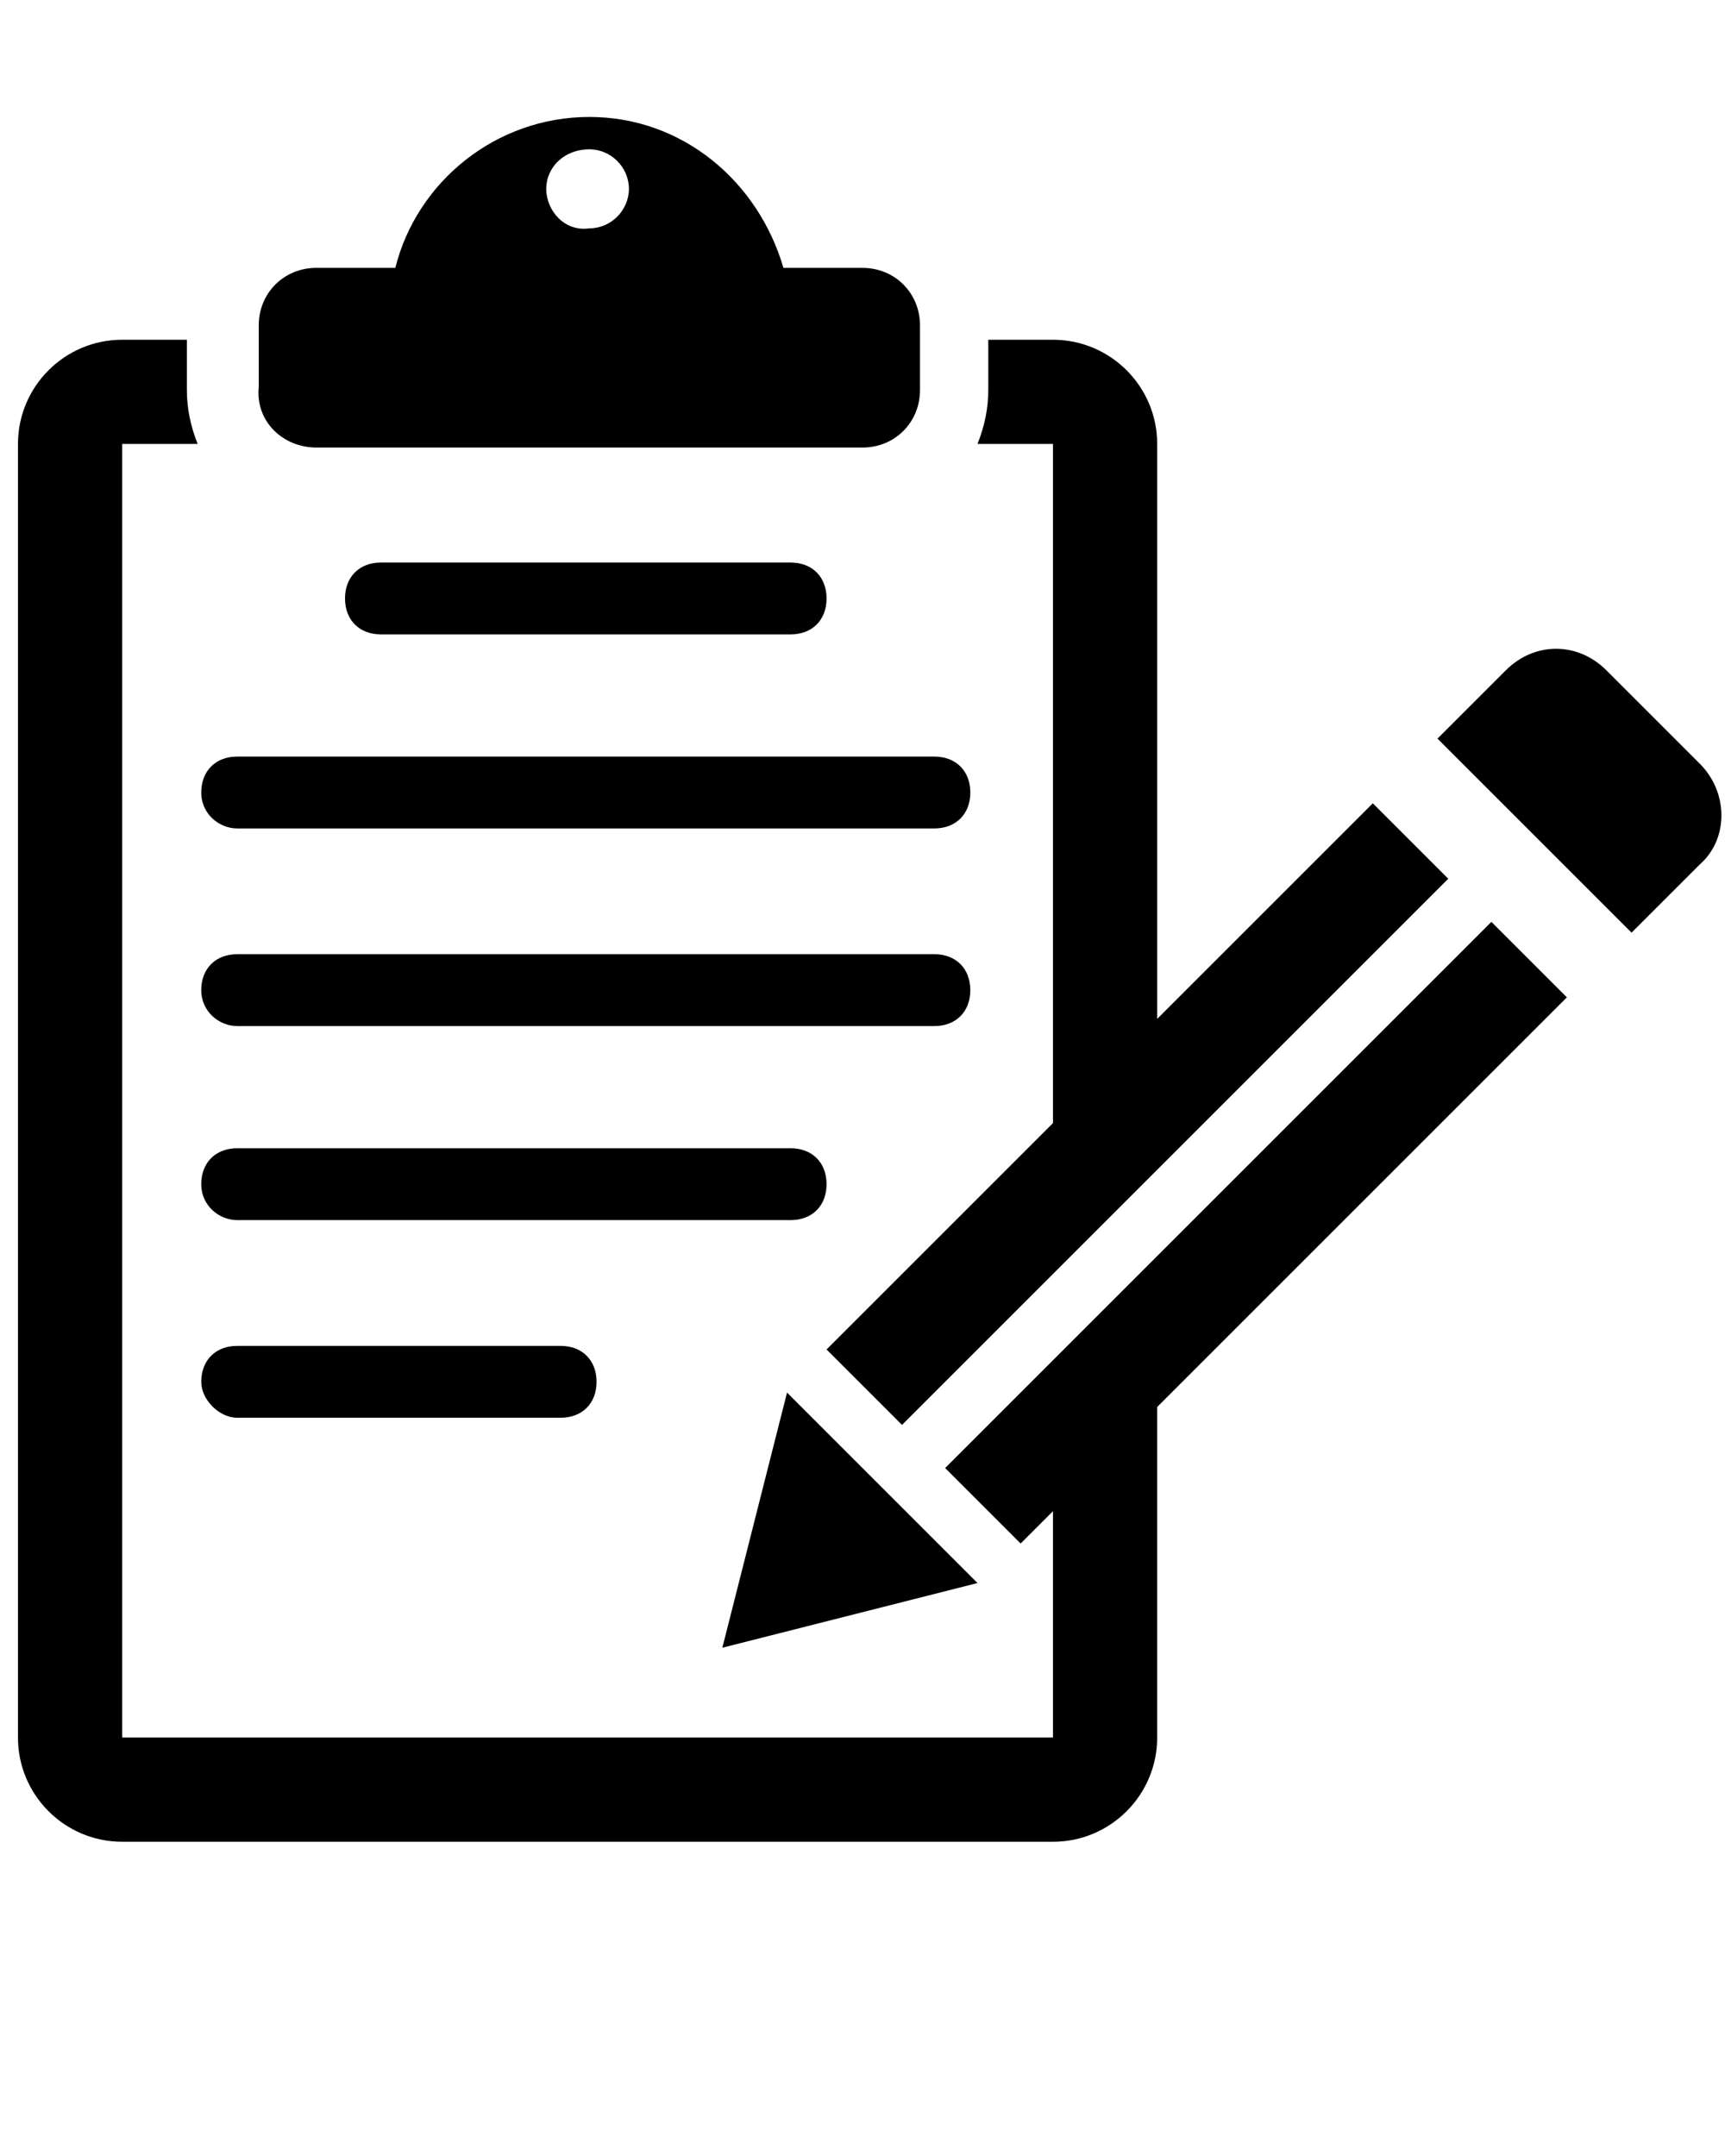 <?xml version="1.0" encoding="UTF-8" standalone="no"?>
<svg
   xmlns:dc="http://purl.org/dc/elements/1.1/"
   xmlns:cc="http://creativecommons.org/ns#"
   xmlns:rdf="http://www.w3.org/1999/02/22-rdf-syntax-ns#"
   xmlns:svg="http://www.w3.org/2000/svg"
   xmlns="http://www.w3.org/2000/svg"
   xmlns:sodipodi="http://sodipodi.sourceforge.net/DTD/sodipodi-0.dtd"
   xmlns:inkscape="http://www.inkscape.org/namespaces/inkscape"
   version="1.1"
   x="0px"
   y="0px"
   viewBox="0 0 48 60"
   enable-background="new 0 0 48 48"
   xml:space="preserve"
   id="svg929"
   sodipodi:docname="noun_finance_1063396.svg"
   inkscape:version="0.92.5 (2060ec1f9f, 2020-04-08)"><defs
     id="defs933" /><sodipodi:namedview
     pagecolor="#ffffff"
     bordercolor="#666666"
     borderopacity="1"
     objecttolerance="10"
     gridtolerance="10"
     guidetolerance="10"
     inkscape:pageopacity="0"
     inkscape:pageshadow="2"
     inkscape:window-width="2560"
     inkscape:window-height="1376"
     id="namedview931"
     showgrid="false"
     inkscape:zoom="19.966667"
     inkscape:cx="24"
     inkscape:cy="17.979967"
     inkscape:window-x="1920"
     inkscape:window-y="27"
     inkscape:window-maximized="1"
     inkscape:current-layer="svg929" /><g
     id="g923"
     transform="translate(0.2,3.255)"><path
       d="m 29.1,28 -6.3,6.3 2.1,2.1 15.2,-15.2 -2.1,-2.1 -6,6 V 9.1 C 32,7.5 30.7,6.2 29.1,6.2 h -1.8 v 1.4 c 0,0.5 -0.1,1 -0.3,1.5 h 2.1 z"
       id="path903"
       inkscape:connector-curvature="0" /><path
       d="m 8.6,9.2 h 15.2 c 0.9,0 1.6,-0.7 1.6,-1.6 V 5.8 C 25.4,4.9 24.7,4.2 23.8,4.2 H 21.6 C 20.9,1.8 18.8,0 16.2,0 13.6,0 11.4,1.8 10.8,4.2 H 8.6 C 7.7,4.2 7,4.9 7,5.8 v 1.7 c -0.1,1 0.7,1.7 1.6,1.7 z m 7.6,-8.3 c 0.6,0 1.1,0.5 1.1,1.1 0,0.6 -0.5,1.1 -1.1,1.1 C 15.5,3.2 15,2.6 15,2 15,1.4 15.5,0.9 16.2,0.9 Z"
       id="path905"
       inkscape:connector-curvature="0" /><path
       d="m 10.4,12.4 c -0.6,0 -1,0.4 -1,1 0,0.6 0.4,1 1,1 h 11.4 c 0.6,0 1,-0.4 1,-1 0,-0.6 -0.4,-1 -1,-1 z"
       id="path907"
       inkscape:connector-curvature="0" /><path
       d="m 6.4,19.8 h 19.4 c 0.6,0 1,-0.4 1,-1 0,-0.6 -0.4,-1 -1,-1 H 6.4 c -0.6,0 -1,0.4 -1,1 0,0.6 0.5,1 1,1 z"
       id="path909"
       inkscape:connector-curvature="0" /><path
       d="m 6.4,25.3 h 19.4 c 0.6,0 1,-0.4 1,-1 0,-0.6 -0.4,-1 -1,-1 H 6.4 c -0.6,0 -1,0.4 -1,1 0,0.6 0.5,1 1,1 z"
       id="path911"
       inkscape:connector-curvature="0" /><path
       d="m 6.4,30.7 h 15.4 c 0.6,0 1,-0.4 1,-1 0,-0.6 -0.4,-1 -1,-1 H 6.4 c -0.6,0 -1,0.4 -1,1 0,0.6 0.5,1 1,1 z"
       id="path913"
       inkscape:connector-curvature="0" /><path
       d="m 6.4,36.2 h 9 c 0.6,0 1,-0.4 1,-1 0,-0.6 -0.4,-1 -1,-1 h -9 c -0.6,0 -1,0.4 -1,1 0,0.5 0.5,1 1,1 z"
       id="path915"
       inkscape:connector-curvature="0" /><path
       d="m 47.1,18 -2.6,-2.6 c -0.8,-0.8 -2,-0.8 -2.8,0 l -1.9,1.9 5.4,5.4 1.9,-1.9 c 0.8,-0.7 0.8,-2 0,-2.8 z"
       id="path917"
       inkscape:connector-curvature="0" /><path
       d="m 26.1,37.6 2.1,2.1 0.9,-0.9 v 6.3 H 3.2 V 9.1 H 5.3 C 5.1,8.6 5,8.1 5,7.6 V 6.2 H 3.2 C 1.6,6.2 0.3,7.5 0.3,9.1 v 36 c 0,1.6 1.3,2.9 2.9,2.9 H 29.1 C 30.7,48 32,46.7 32,45.1 V 35.9 L 43.4,24.5 41.3,22.4 Z"
       id="path919"
       inkscape:connector-curvature="0" /><polygon
       points="27,40.8 21.7,35.5 19.9,42.6 "
       id="polygon921" /></g></svg>